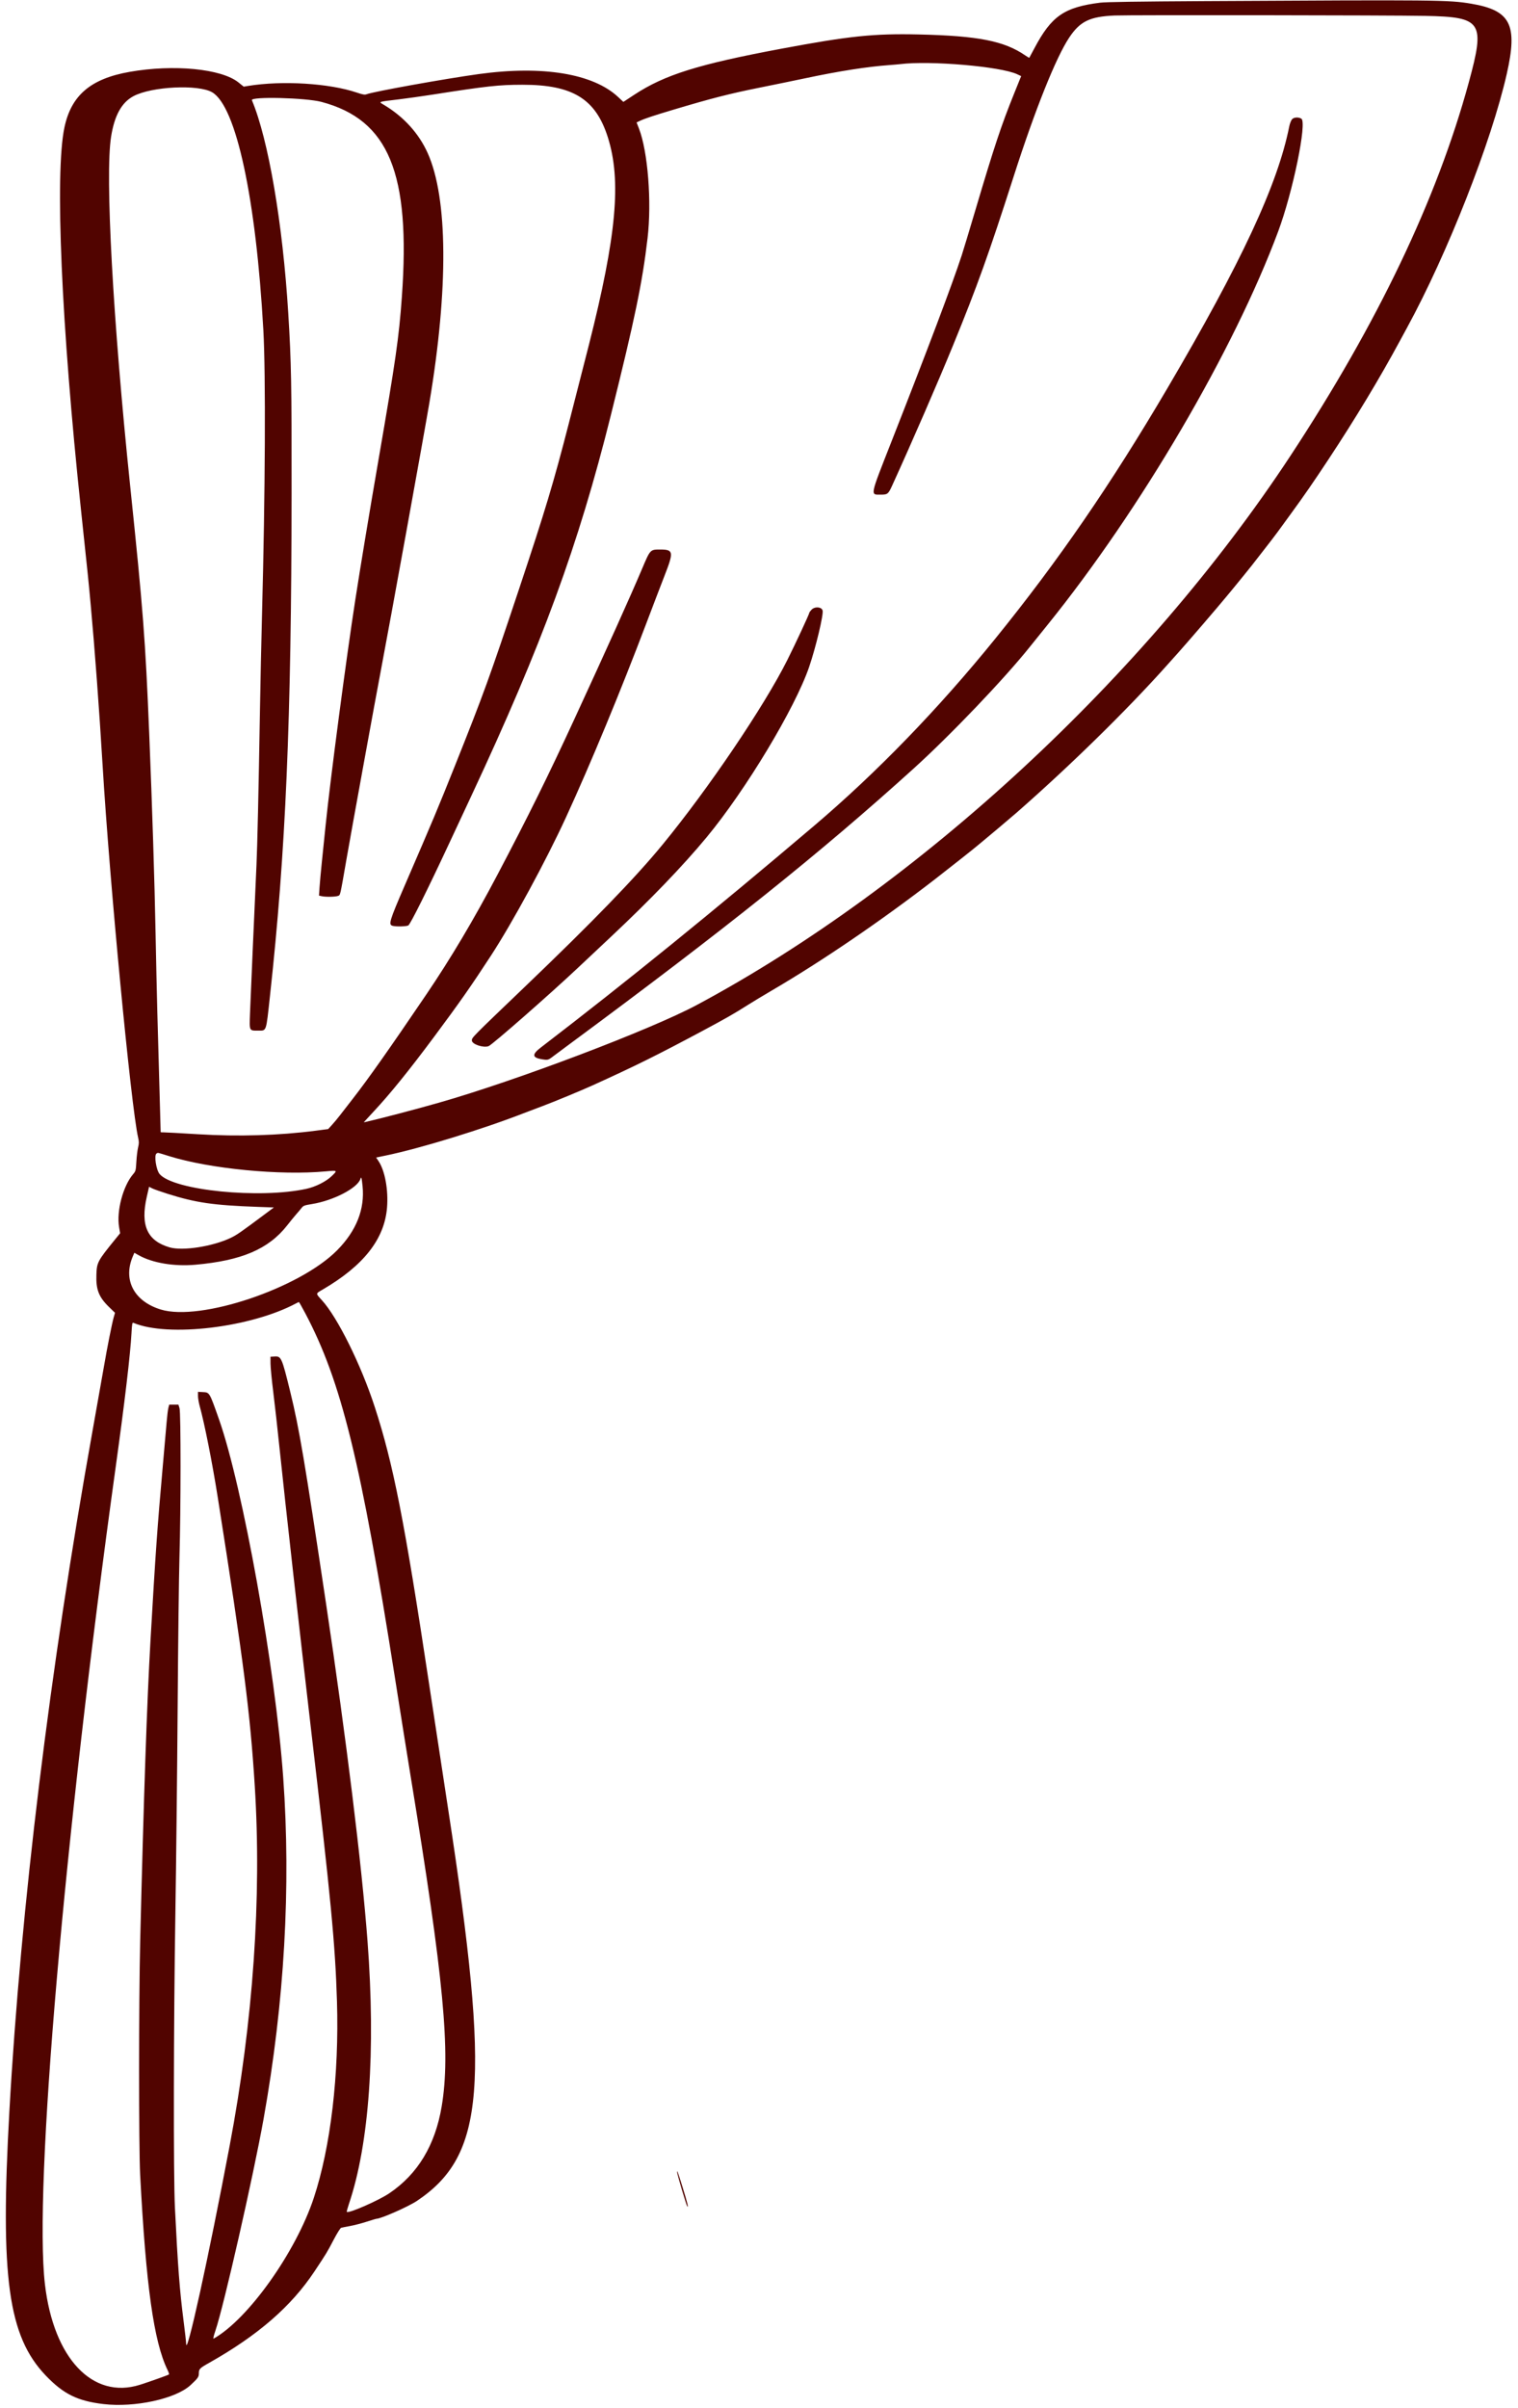 <?xml version="1.0" encoding="UTF-8" standalone="no"?><svg xmlns="http://www.w3.org/2000/svg" xmlns:xlink="http://www.w3.org/1999/xlink" fill="#510400" height="378.6" preserveAspectRatio="xMidYMid meet" version="1" viewBox="27.0 14.5 238.7 378.6" width="238.7" zoomAndPan="magnify"><g id="change1_1"><path d="M216.467 14.674 C 205.916 14.734,200.879 14.810,200.000 14.921 C 194.343 15.636,192.341 17.020,189.667 22.067 C 189.240 22.873,188.874 23.554,188.855 23.580 C 188.835 23.605,188.551 23.442,188.224 23.217 C 184.908 20.935,180.817 20.130,171.467 19.918 C 164.395 19.758,160.587 20.152,149.933 22.146 C 136.788 24.605,131.514 26.255,126.719 29.407 L 125.022 30.522 124.193 29.747 C 120.261 26.068,112.301 24.761,102.267 26.148 C 96.913 26.888,85.745 28.898,84.626 29.323 C 84.354 29.427,84.033 29.370,83.107 29.056 C 78.786 27.590,71.387 27.136,66.027 28.007 L 65.320 28.122 64.504 27.464 C 61.822 25.303,54.320 24.574,47.370 25.800 C 41.252 26.879,38.194 29.491,37.130 34.546 C 35.612 41.763,36.642 65.553,39.736 94.667 C 40.889 105.529,40.895 105.587,41.258 109.533 C 41.902 116.537,42.602 125.980,43.132 134.800 C 44.238 153.208,47.608 188.523,48.722 193.367 C 48.870 194.012,48.868 194.258,48.712 194.901 C 48.610 195.322,48.489 196.327,48.443 197.133 C 48.362 198.542,48.342 198.620,47.924 199.111 C 46.342 200.969,45.301 204.906,45.727 207.427 L 45.889 208.387 45.111 209.344 C 42.339 212.758,42.227 212.967,42.159 214.885 C 42.074 217.258,42.530 218.419,44.173 220.012 L 45.085 220.895 44.879 221.614 C 44.612 222.544,43.853 226.362,43.344 229.333 C 43.124 230.617,42.311 235.207,41.536 239.533 C 34.822 277.047,30.274 314.273,28.473 346.467 C 27.012 372.567,28.280 381.780,34.184 387.964 C 36.969 390.880,39.193 391.981,43.267 392.460 C 48.192 393.040,54.643 391.636,56.963 389.480 C 58.113 388.411,58.265 388.199,58.266 387.659 C 58.267 386.946,58.378 386.830,59.867 385.991 C 67.568 381.649,72.776 377.131,76.446 371.609 C 78.343 368.754,78.425 368.618,79.482 366.598 C 79.996 365.616,80.518 364.784,80.641 364.748 C 80.765 364.712,81.400 364.586,82.051 364.467 C 82.703 364.348,83.873 364.045,84.651 363.792 C 85.430 363.540,86.113 363.333,86.169 363.333 C 86.891 363.333,91.210 361.428,92.585 360.504 C 103.239 353.342,104.127 342.316,97.522 299.267 C 96.678 293.767,95.303 284.737,94.467 279.200 C 90.591 253.537,88.846 244.654,85.919 235.667 C 83.766 229.054,80.064 221.587,77.613 218.913 C 76.614 217.823,76.610 217.900,77.700 217.264 C 84.175 213.490,87.460 209.311,87.860 204.343 C 88.081 201.587,87.534 198.573,86.539 197.074 L 86.146 196.482 87.631 196.176 C 93.064 195.057,103.041 191.989,109.600 189.421 C 110.077 189.235,111.307 188.769,112.333 188.387 C 114.069 187.741,118.390 185.952,120.210 185.126 C 126.976 182.053,130.276 180.418,137.533 176.538 C 141.044 174.661,142.555 173.798,144.533 172.537 C 145.303 172.046,147.043 170.995,148.400 170.201 C 156.286 165.588,165.628 159.218,174.000 152.747 C 176.064 151.152,180.541 147.610,180.667 147.473 C 180.703 147.433,181.033 147.160,181.400 146.867 C 182.036 146.358,186.027 142.991,186.867 142.255 C 195.265 134.897,204.102 126.240,210.403 119.200 C 211.158 118.357,211.991 117.427,212.254 117.133 C 213.758 115.459,218.617 109.804,219.870 108.270 C 220.198 107.868,220.527 107.473,220.600 107.392 C 220.673 107.310,220.943 106.982,221.200 106.661 C 221.457 106.341,222.088 105.566,222.603 104.939 C 223.118 104.313,223.658 103.642,223.803 103.448 C 223.948 103.255,224.787 102.178,225.667 101.055 C 226.547 99.932,227.537 98.640,227.867 98.185 C 228.197 97.730,229.160 96.407,230.008 95.245 C 232.048 92.452,233.546 90.284,235.891 86.733 C 240.125 80.323,243.982 73.924,247.142 68.067 C 247.459 67.480,247.963 66.550,248.263 66.000 C 254.613 54.356,261.523 36.771,263.934 26.115 C 265.687 18.368,264.550 16.128,258.333 15.081 C 254.801 14.485,252.896 14.467,216.467 14.674 M251.133 16.998 C 260.074 17.173,260.564 17.931,257.941 27.533 C 252.948 45.807,243.619 65.328,229.936 86.133 C 207.122 120.824,171.456 153.818,136.586 172.492 C 129.302 176.392,108.234 184.378,96.067 187.850 C 92.371 188.905,86.809 190.366,84.533 190.880 L 84.200 190.955 84.533 190.579 C 84.717 190.372,85.287 189.752,85.802 189.201 C 88.353 186.470,91.343 182.771,95.289 177.467 C 99.303 172.070,101.083 169.528,104.207 164.733 C 107.598 159.530,112.856 149.838,115.998 143.000 C 119.879 134.555,124.627 123.090,128.670 112.400 C 129.683 109.723,130.966 106.367,131.522 104.942 C 132.966 101.243,132.903 100.894,130.800 100.894 C 129.241 100.894,129.250 100.885,127.991 103.860 C 126.084 108.366,122.554 116.203,117.298 127.600 C 113.182 136.526,110.085 142.789,105.234 152.000 C 101.521 159.051,97.872 165.192,94.024 170.867 C 88.217 179.431,84.952 184.060,82.470 187.251 C 81.735 188.195,80.827 189.365,80.453 189.851 C 80.079 190.336,79.509 191.021,79.186 191.372 L 78.600 192.011 76.667 192.263 C 70.847 193.020,64.516 193.212,58.151 192.822 C 55.464 192.658,53.042 192.526,52.767 192.528 C 52.492 192.531,52.266 192.518,52.265 192.500 C 52.258 192.389,51.851 177.753,51.737 173.533 C 51.662 170.747,51.539 165.257,51.465 161.333 C 51.308 153.068,50.936 141.377,50.462 129.800 C 49.853 114.942,49.515 110.548,47.465 90.867 C 44.756 64.851,43.509 42.053,44.465 36.012 C 44.996 32.655,46.122 30.612,47.990 29.616 C 50.850 28.092,58.185 27.734,60.367 29.013 C 64.142 31.225,67.259 45.716,68.411 66.400 C 68.799 73.369,68.712 91.897,68.201 111.133 C 68.097 115.020,67.949 121.920,67.872 126.467 C 67.653 139.346,67.471 147.408,67.328 150.533 C 67.024 157.198,66.386 171.837,66.309 173.895 C 66.208 176.589,66.183 176.535,67.516 176.529 C 68.953 176.523,68.815 176.908,69.447 171.133 C 71.932 148.439,72.821 127.792,72.852 92.067 C 72.867 74.848,72.805 71.486,72.327 63.733 C 71.459 49.622,69.207 36.435,66.610 30.255 C 66.356 29.648,75.078 29.861,77.557 30.522 C 88.136 33.341,91.590 41.727,90.190 61.200 C 89.729 67.613,89.237 71.034,86.481 87.000 C 85.082 95.103,83.665 103.654,82.880 108.733 C 81.437 118.063,78.946 136.967,78.208 144.200 C 78.021 146.033,77.747 148.703,77.599 150.133 C 77.452 151.563,77.293 153.312,77.246 154.019 L 77.162 155.304 77.605 155.401 C 78.221 155.536,79.741 155.508,80.148 155.353 C 80.524 155.210,80.452 155.522,81.469 149.667 C 82.274 145.034,86.039 124.365,86.921 119.733 C 88.297 112.510,93.703 82.694,94.523 77.800 C 97.529 59.864,97.432 45.654,94.253 38.569 C 92.870 35.486,90.503 32.871,87.418 31.016 C 86.492 30.459,86.301 30.534,89.667 30.127 C 90.987 29.967,93.387 29.630,95.000 29.377 C 103.585 28.032,105.429 27.829,109.133 27.825 C 117.042 27.815,120.655 30.030,122.575 36.067 C 124.739 42.872,123.947 51.567,119.599 68.733 C 118.683 72.348,118.304 73.831,116.444 81.067 C 114.046 90.398,112.746 94.723,108.609 107.133 C 103.954 121.096,103.057 123.570,98.577 134.789 C 95.875 141.558,95.169 143.240,90.684 153.616 C 88.204 159.352,88.046 159.882,88.760 160.061 C 89.319 160.202,90.896 160.162,91.198 160.001 C 91.527 159.825,94.234 154.383,97.799 146.733 C 98.550 145.120,100.049 141.910,101.129 139.600 C 112.228 115.855,117.962 100.212,123.048 79.800 C 126.838 64.587,128.002 58.976,128.828 51.933 C 129.497 46.232,128.874 38.317,127.473 34.707 L 127.100 33.747 127.650 33.489 C 128.417 33.129,129.770 32.680,132.867 31.754 C 138.942 29.939,141.765 29.217,146.533 28.262 C 148.697 27.828,151.907 27.168,153.667 26.796 C 158.988 25.669,163.354 24.986,166.867 24.730 C 167.527 24.682,168.277 24.617,168.533 24.585 C 173.253 23.995,184.381 24.955,186.953 26.173 L 187.574 26.467 186.470 29.200 C 184.439 34.233,183.348 37.513,180.403 47.444 C 179.454 50.647,178.471 53.897,178.219 54.667 C 176.760 59.134,172.936 69.267,167.214 83.836 C 163.732 92.700,163.819 92.267,165.519 92.267 C 166.563 92.267,166.682 92.172,167.277 90.867 C 170.405 84.006,174.482 74.620,176.863 68.798 C 180.684 59.455,182.483 54.442,186.408 42.200 C 189.752 31.767,193.047 23.534,195.123 20.417 C 196.835 17.849,198.353 17.109,202.267 16.939 C 204.471 16.843,245.757 16.892,251.133 16.998 M230.158 33.266 C 230.006 33.459,229.814 33.958,229.731 34.375 C 227.913 43.514,222.223 55.733,210.535 75.600 C 201.644 90.712,193.410 102.684,183.485 114.933 C 174.540 125.974,164.834 135.993,154.997 144.344 C 139.110 157.831,125.517 168.856,112.034 179.193 C 110.628 180.271,110.672 180.778,112.196 181.035 C 113.095 181.187,113.216 181.160,113.867 180.659 C 114.123 180.462,115.263 179.613,116.400 178.774 C 141.147 160.493,155.912 148.674,170.600 135.389 C 176.447 130.100,184.933 121.217,188.957 116.173 C 189.201 115.867,190.456 114.308,191.747 112.709 C 206.363 94.595,221.020 69.594,227.986 50.892 C 230.306 44.662,232.557 33.701,231.628 33.153 C 231.160 32.877,230.419 32.934,230.158 33.266 M154.605 110.365 C 154.419 110.566,154.267 110.772,154.267 110.822 C 154.267 111.022,152.077 115.728,150.792 118.290 C 147.152 125.549,138.413 138.478,131.212 147.255 C 126.904 152.506,120.284 159.341,109.533 169.637 C 101.110 177.704,101.200 177.613,101.200 178.084 C 101.200 178.669,103.003 179.279,103.828 178.974 C 104.394 178.763,113.435 170.840,117.850 166.684 C 119.223 165.391,121.604 163.153,123.140 161.710 C 129.276 155.948,134.403 150.615,138.116 146.133 C 144.283 138.690,152.033 125.808,154.241 119.333 C 155.294 116.242,156.513 111.135,156.351 110.489 C 156.201 109.893,155.115 109.816,154.605 110.365 M53.580 196.260 C 59.961 198.253,71.054 199.331,78.247 198.657 C 80.088 198.485,80.099 198.494,79.171 199.392 C 78.283 200.252,76.657 201.075,75.216 201.394 C 67.868 203.018,54.264 201.654,52.094 199.075 C 51.557 198.436,51.204 196.114,51.606 195.860 C 51.858 195.701,51.660 195.661,53.580 196.260 M84.009 200.951 C 84.389 204.600,83.038 208.011,80.001 211.077 C 74.087 217.046,58.513 222.276,52.293 220.382 C 48.082 219.099,46.304 215.733,47.883 212.030 L 48.126 211.461 48.830 211.855 C 50.988 213.064,54.388 213.632,57.713 213.338 C 64.992 212.694,69.245 210.871,72.160 207.148 C 72.683 206.480,73.326 205.692,73.589 205.398 C 73.852 205.103,74.217 204.671,74.400 204.437 C 74.706 204.045,74.841 203.993,76.067 203.795 C 79.433 203.249,83.216 201.285,83.673 199.847 C 83.809 199.419,83.872 199.624,84.009 200.951 M53.333 202.181 C 57.817 203.596,60.519 203.988,67.533 204.242 L 70.067 204.333 68.733 205.329 C 64.895 208.197,64.254 208.643,63.333 209.089 C 60.502 210.460,55.738 211.208,53.669 210.606 C 50.147 209.582,49.052 207.150,50.084 202.641 L 50.441 201.082 50.921 201.326 C 51.184 201.460,52.270 201.845,53.333 202.181 M75.000 220.964 C 80.664 231.662,83.742 244.181,89.124 278.400 C 90.041 284.230,91.126 291.040,91.534 293.533 C 96.796 325.653,97.879 337.138,96.452 345.667 C 95.432 351.758,92.690 356.305,88.216 359.322 C 86.511 360.472,81.815 362.526,81.533 362.244 C 81.497 362.208,81.649 361.644,81.870 360.990 C 85.062 351.552,86.097 336.907,84.791 319.667 C 83.871 307.520,81.480 288.069,78.268 266.600 C 74.913 244.173,74.054 239.088,72.662 233.400 C 71.329 227.951,71.220 227.701,70.205 227.761 L 69.533 227.800 69.537 228.867 C 69.539 229.453,69.733 231.463,69.968 233.333 C 70.204 235.203,70.665 239.343,70.993 242.533 C 71.757 249.948,74.303 272.675,75.856 285.933 C 79.036 313.090,79.716 320.202,79.987 329.150 C 80.337 340.674,78.998 352.028,76.343 360.050 C 73.517 368.589,66.020 379.121,60.598 382.169 C 60.480 382.235,60.579 381.791,60.880 380.902 C 62.214 376.959,66.850 356.572,68.452 347.600 C 71.729 329.245,72.767 311.149,71.531 293.933 C 70.304 276.833,65.165 248.199,61.422 237.600 C 59.919 233.343,59.963 233.417,58.886 233.360 L 58.133 233.320 58.133 233.952 C 58.133 234.299,58.250 235.007,58.393 235.525 C 59.174 238.356,60.396 244.532,61.256 250.000 C 65.314 275.776,66.338 283.763,67.060 295.267 C 68.163 312.834,66.806 332.299,63.120 351.800 C 59.770 369.524,56.292 385.340,56.271 382.949 C 56.268 382.701,56.088 381.111,55.870 379.416 C 55.250 374.592,54.961 370.805,54.504 361.533 C 54.260 356.584,54.298 332.663,54.577 315.267 C 54.702 307.493,54.863 292.913,54.934 282.867 C 55.005 272.820,55.133 262.230,55.218 259.333 C 55.443 251.656,55.449 236.629,55.228 235.900 L 55.056 235.333 54.334 235.333 L 53.611 235.333 53.479 235.833 C 53.406 236.108,53.283 237.113,53.204 238.067 C 53.125 239.020,52.855 242.110,52.603 244.933 C 51.739 254.622,51.459 258.578,50.668 272.333 C 50.107 282.076,49.604 296.786,49.044 319.733 C 48.821 328.898,48.817 352.187,49.038 356.400 C 49.957 373.919,51.183 382.649,53.350 387.109 C 53.515 387.449,53.617 387.760,53.577 387.800 C 53.487 387.891,50.436 388.977,49.000 389.430 C 41.564 391.773,35.428 385.281,34.065 373.629 C 32.311 358.635,37.082 303.560,45.202 245.067 C 46.625 234.816,47.491 227.476,47.677 224.093 C 47.759 222.595,47.797 222.397,47.985 222.476 C 53.454 224.780,66.500 223.208,73.600 219.390 C 73.783 219.291,73.963 219.209,74.000 219.206 C 74.037 219.203,74.487 219.994,75.000 220.964 M133.467 355.971 C 133.467 356.275,134.945 361.265,135.072 361.392 C 135.286 361.606,135.087 360.800,134.301 358.267 C 133.606 356.028,133.467 355.644,133.467 355.971" fill-rule="evenodd"/></g></svg>
